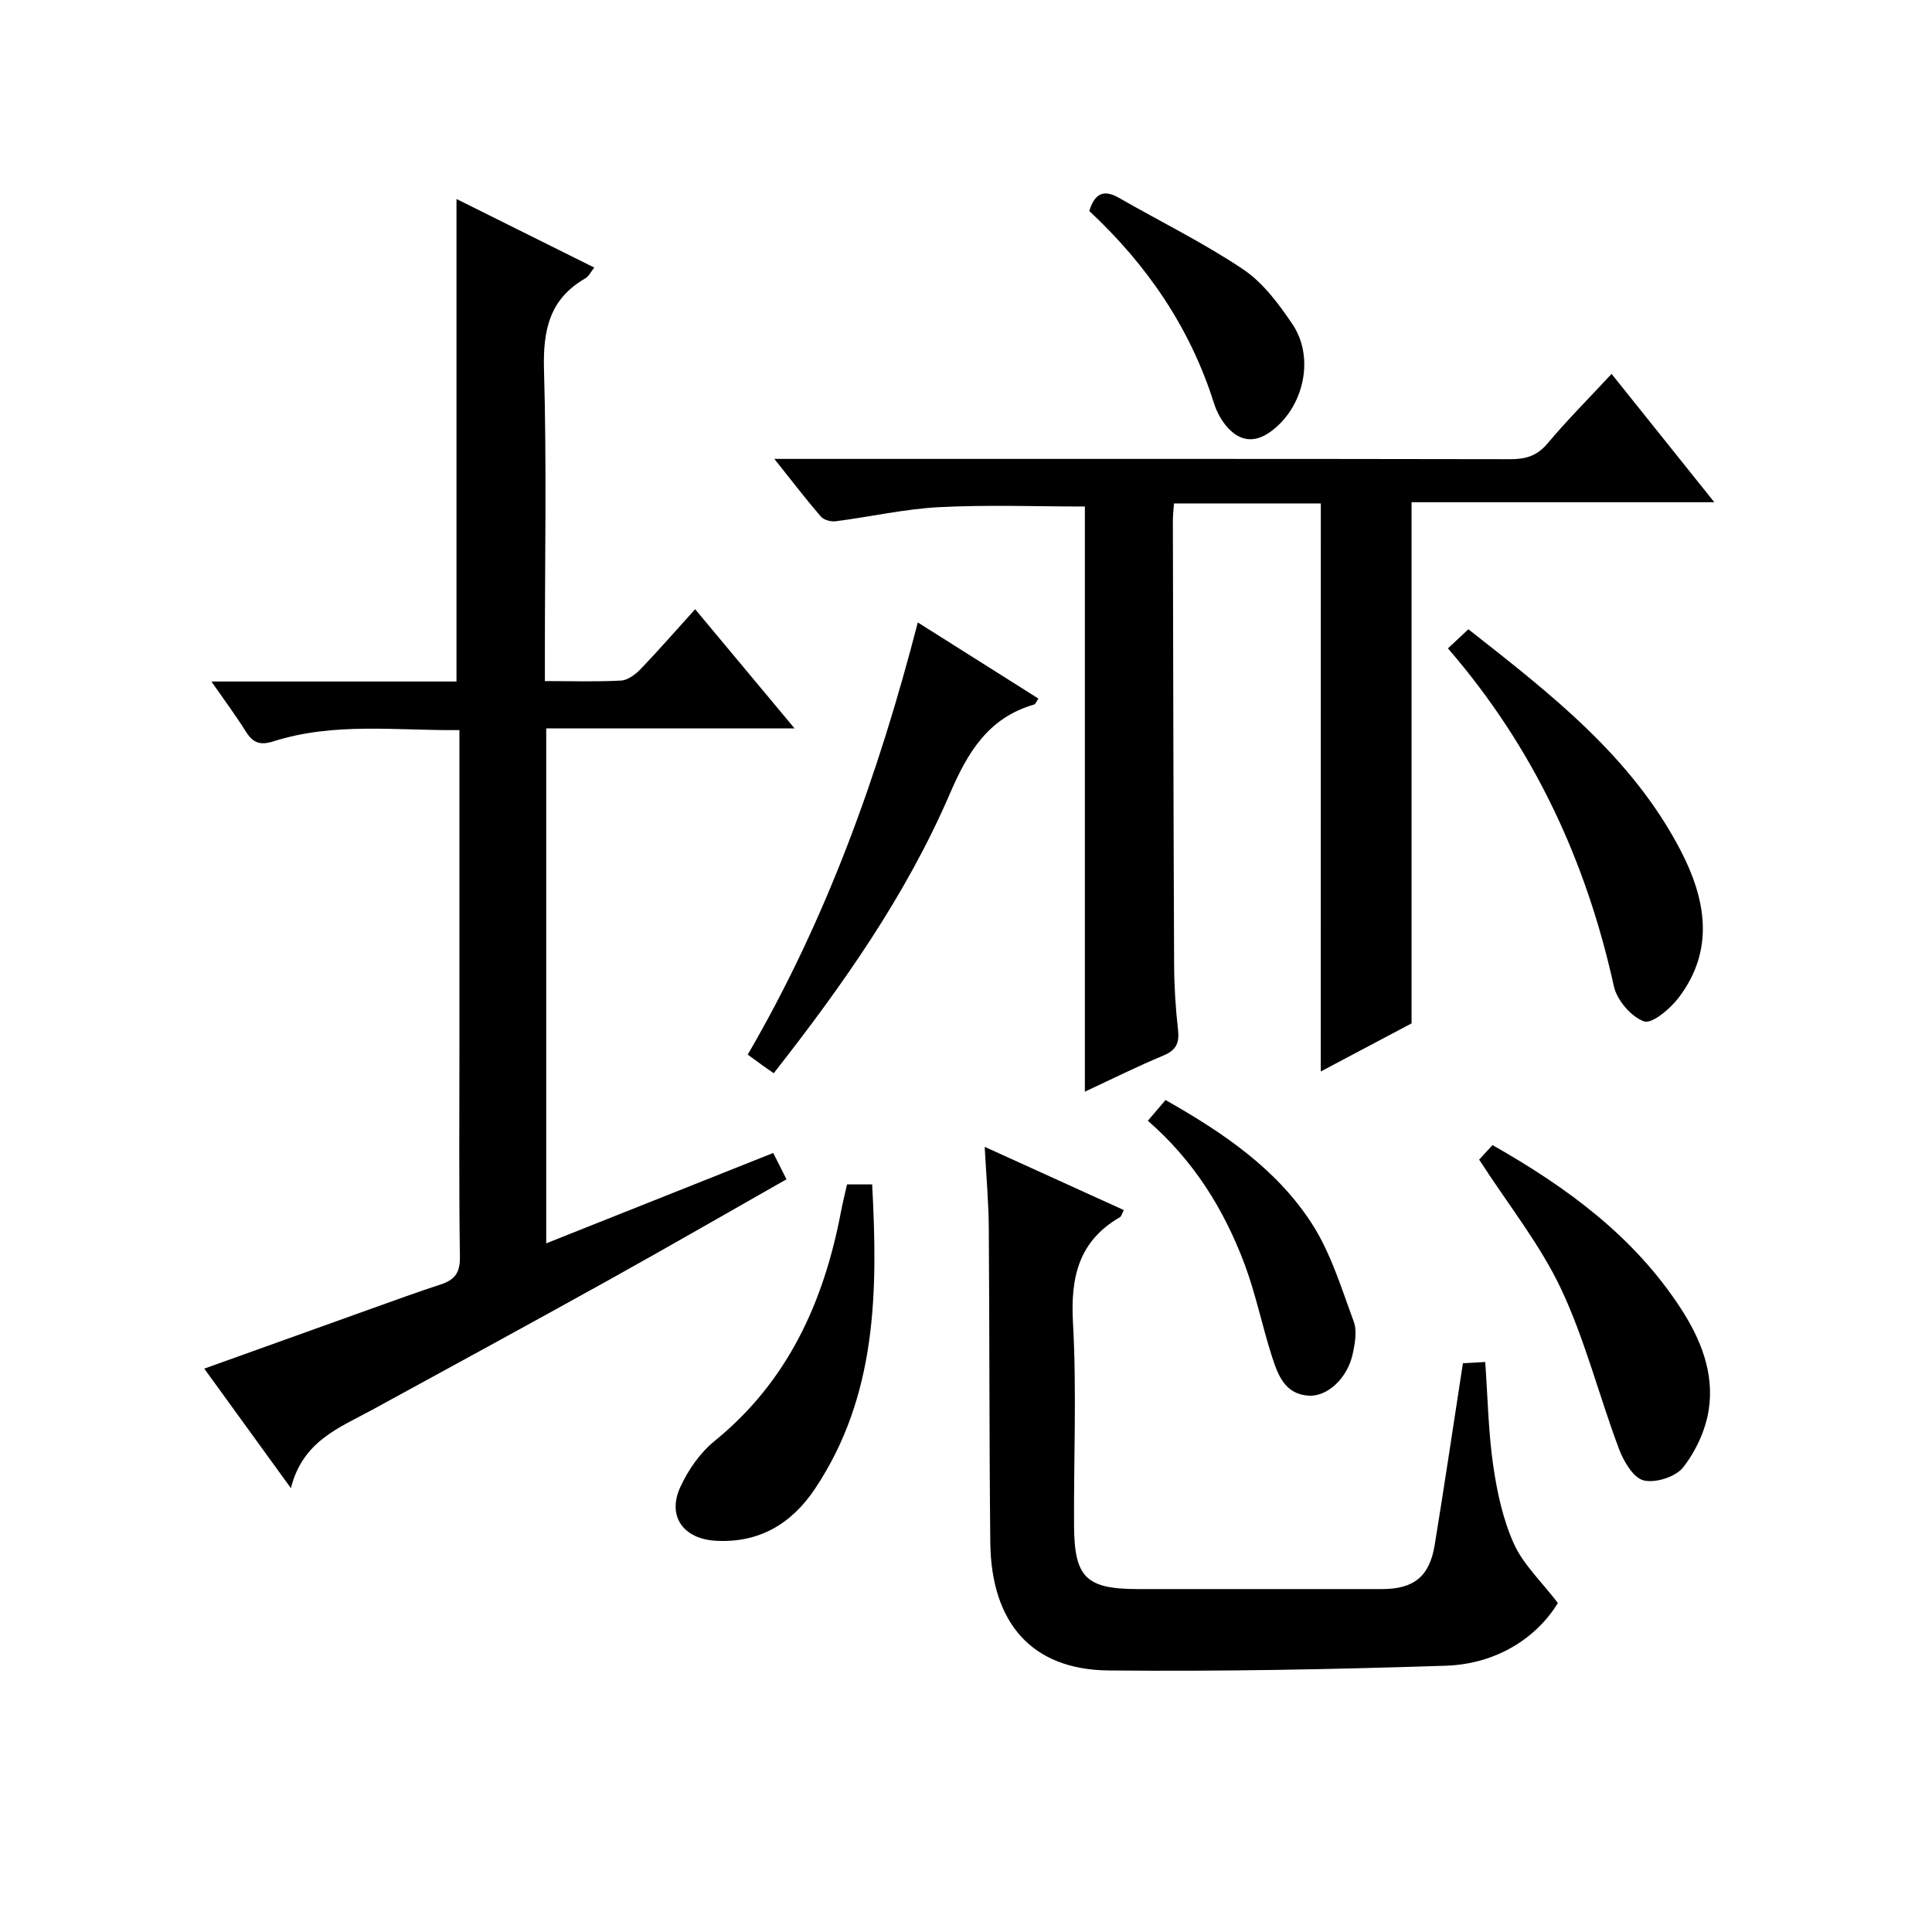 <?xml version="1.0" encoding="utf-8"?>
<svg version="1.1" id="ZDIC" xmlns="http://www.w3.org/2000/svg" xmlns:xlink="http://www.w3.org/1999/xlink" x="0px" y="0px"
	 viewBox="0 0 400 400" style="enable-background:new 0 0 400 400;" xml:space="preserve">

<g>
	
	<path d="M143.92,126.13c6.91,8.28,13.39,16.05,20.58,24.67c-17.61,0-34.39,0-51.41,0c0,35.78,0,70.84,0,106.62
		c15.86-6.31,31.25-12.44,47-18.71c0.93,1.85,1.71,3.4,2.74,5.45c-12.5,7.1-24.68,14.12-36.96,20.95
		c-16.24,9.02-32.55,17.9-48.85,26.8c-6.79,3.7-14.37,6.45-16.79,16.2c-6.36-8.77-11.96-16.5-17.94-24.75
		c11.73-4.21,23.11-8.3,34.49-12.37c4.8-1.72,9.6-3.47,14.44-5.05c2.86-0.93,4.05-2.37,4-5.66c-0.22-14.83-0.1-29.66-0.1-44.49
		c0-21.32,0-42.64,0-64.63c-13.02,0.13-25.91-1.68-38.48,2.32c-2.79,0.89-4.27,0.33-5.74-2.02c-2.08-3.32-4.43-6.47-7.13-10.36
		c17.45,0,34.03,0,50.74,0c0-33.42,0-66.44,0-99.9c9.39,4.67,18.82,9.36,28.53,14.2c-0.7,0.86-1.14,1.83-1.9,2.26
		c-7.43,4.29-8.74,10.79-8.51,18.93c0.56,19.48,0.18,38.98,0.18,58.48c0,1.8,0,3.59,0,5.94c5.57,0,10.69,0.17,15.79-0.11
		c1.39-0.08,2.96-1.27,4.02-2.36C136.32,134.68,139.82,130.67,143.92,126.13z"/>
	<path d="M273.46,104.23c-10.17,0-20.11,0-30.4,0c-0.09,1.32-0.23,2.43-0.23,3.55c0.07,30.66,0.12,61.32,0.26,91.98
		c0.02,4.49,0.3,9,0.81,13.46c0.31,2.75-0.4,4.22-3.04,5.32c-5.47,2.28-10.78,4.93-16.25,7.48c0-40.73,0-81.09,0-121.15
		c-10.01,0-20.09-0.39-30.12,0.13c-7.18,0.37-14.29,2-21.45,2.92c-0.99,0.13-2.47-0.26-3.08-0.96c-3.1-3.59-5.99-7.37-9.64-11.95
		c2.89,0,4.64,0,6.4,0c48.66,0,97.31-0.03,145.97,0.06c3.22,0.01,5.57-0.7,7.73-3.28c4.05-4.83,8.52-9.3,13.24-14.38
		c7.03,8.78,13.82,17.26,21.27,26.57c-21.6,0-42.15,0-62.68,0c0,36.08,0,71.65,0,107.9c-5.82,3.08-12.32,6.53-18.8,9.96
		C273.46,182.45,273.46,143.54,273.46,104.23z"/>
	<path d="M203.87,237.44c10.12,4.6,19.39,8.81,28.8,13.09c-0.37,0.7-0.48,1.29-0.82,1.49c-8.56,4.96-10.23,12.47-9.7,21.88
		c0.78,13.95,0.14,27.98,0.22,41.98c0.06,10.77,2.52,13.12,13.28,13.12c16.83,0,33.66,0.01,50.49,0c6.55,0,9.82-2.58,10.89-9.09
		c2.04-12.45,3.88-24.93,5.85-37.67c1.43-0.08,2.88-0.16,4.62-0.25c0.52,7.29,0.64,14.42,1.65,21.42c0.8,5.52,2.02,11.19,4.29,16.22
		c1.93,4.27,5.64,7.74,9.1,12.25c-4.25,7.01-12.48,12.64-23.23,12.99c-23.26,0.76-46.54,1.21-69.8,0.98
		c-15.85-0.15-24.3-9.79-24.48-26.51c-0.23-21.66-0.15-43.32-0.31-64.98C204.69,249.06,204.21,243.76,203.87,237.44z"/>
	<path d="M299.78,134.24c1.55-1.45,2.73-2.55,4.23-3.96c16.94,13.31,33.83,26.34,43.94,45.79c5.23,10.07,7.15,20.58-0.42,30.51
		c-1.75,2.3-5.51,5.47-7.15,4.89c-2.66-0.95-5.61-4.39-6.24-7.26C328.4,178.24,317.59,154.83,299.78,134.24z"/>
	<path d="M190.02,128.87c8.58,5.42,16.7,10.54,24.97,15.76c-0.4,0.57-0.58,1.15-0.9,1.24c-9.46,2.74-13.71,9.82-17.43,18.46
		c-9.06,21.02-22.18,39.65-36.47,57.87c-1.02-0.72-1.81-1.25-2.58-1.81c-0.81-0.58-1.6-1.17-2.8-2.05
		C171.08,190.43,181.89,160.37,190.02,128.87z"/>
	<path d="M306.24,240.09c0.53-0.57,1.63-1.77,2.77-3.01c15.58,8.84,29.25,18.94,38.88,33.66c4.19,6.4,7.08,13.49,5.88,21.18
		c-0.65,4.18-2.67,8.53-5.28,11.87c-1.55,1.98-5.74,3.32-8.19,2.71c-2.14-0.53-4.14-3.94-5.1-6.5
		c-4.14-11.01-7.02-22.58-12.01-33.17C318.86,257.65,312.32,249.5,306.24,240.09z"/>
	<path d="M175.37,245.22c1.77,0,3.22,0,5.2,0c1.19,22.14,1.02,43.76-11.84,63.02c-4.81,7.2-11.52,11.26-20.51,10.76
		c-6.78-0.38-10.17-5.12-7.33-11.21c1.63-3.5,4.07-7.03,7.05-9.44c15.16-12.32,22.59-28.73,26.15-47.36
		C174.42,249.21,174.87,247.45,175.37,245.22z"/>
	<path d="M237.65,232.04c1.5-1.76,2.57-3.01,3.66-4.29c11.99,6.78,22.92,14.24,30.21,25.45c3.98,6.12,6.18,13.44,8.75,20.39
		c0.73,1.99,0.26,4.61-0.23,6.82c-1.09,4.94-5.2,8.77-9.08,8.55c-4.96-0.29-6.39-4.32-7.61-8.1c-2.04-6.32-3.34-12.89-5.66-19.09
		C253.44,250.43,247.16,240.3,237.65,232.04z"/>
	<path d="M225.52,43.68c1.17-3.74,3.07-4.48,6.14-2.72c8.58,4.92,17.51,9.3,25.7,14.79c4.11,2.75,7.37,7.14,10.21,11.34
		c4.73,6.99,2.34,17.33-4.49,22.27c-3.45,2.5-6.54,1.96-9.15-1.11c-1.15-1.36-2.06-3.08-2.6-4.79
		C246.41,67.88,237.51,54.86,225.52,43.68z"/>
</g>
</svg>
